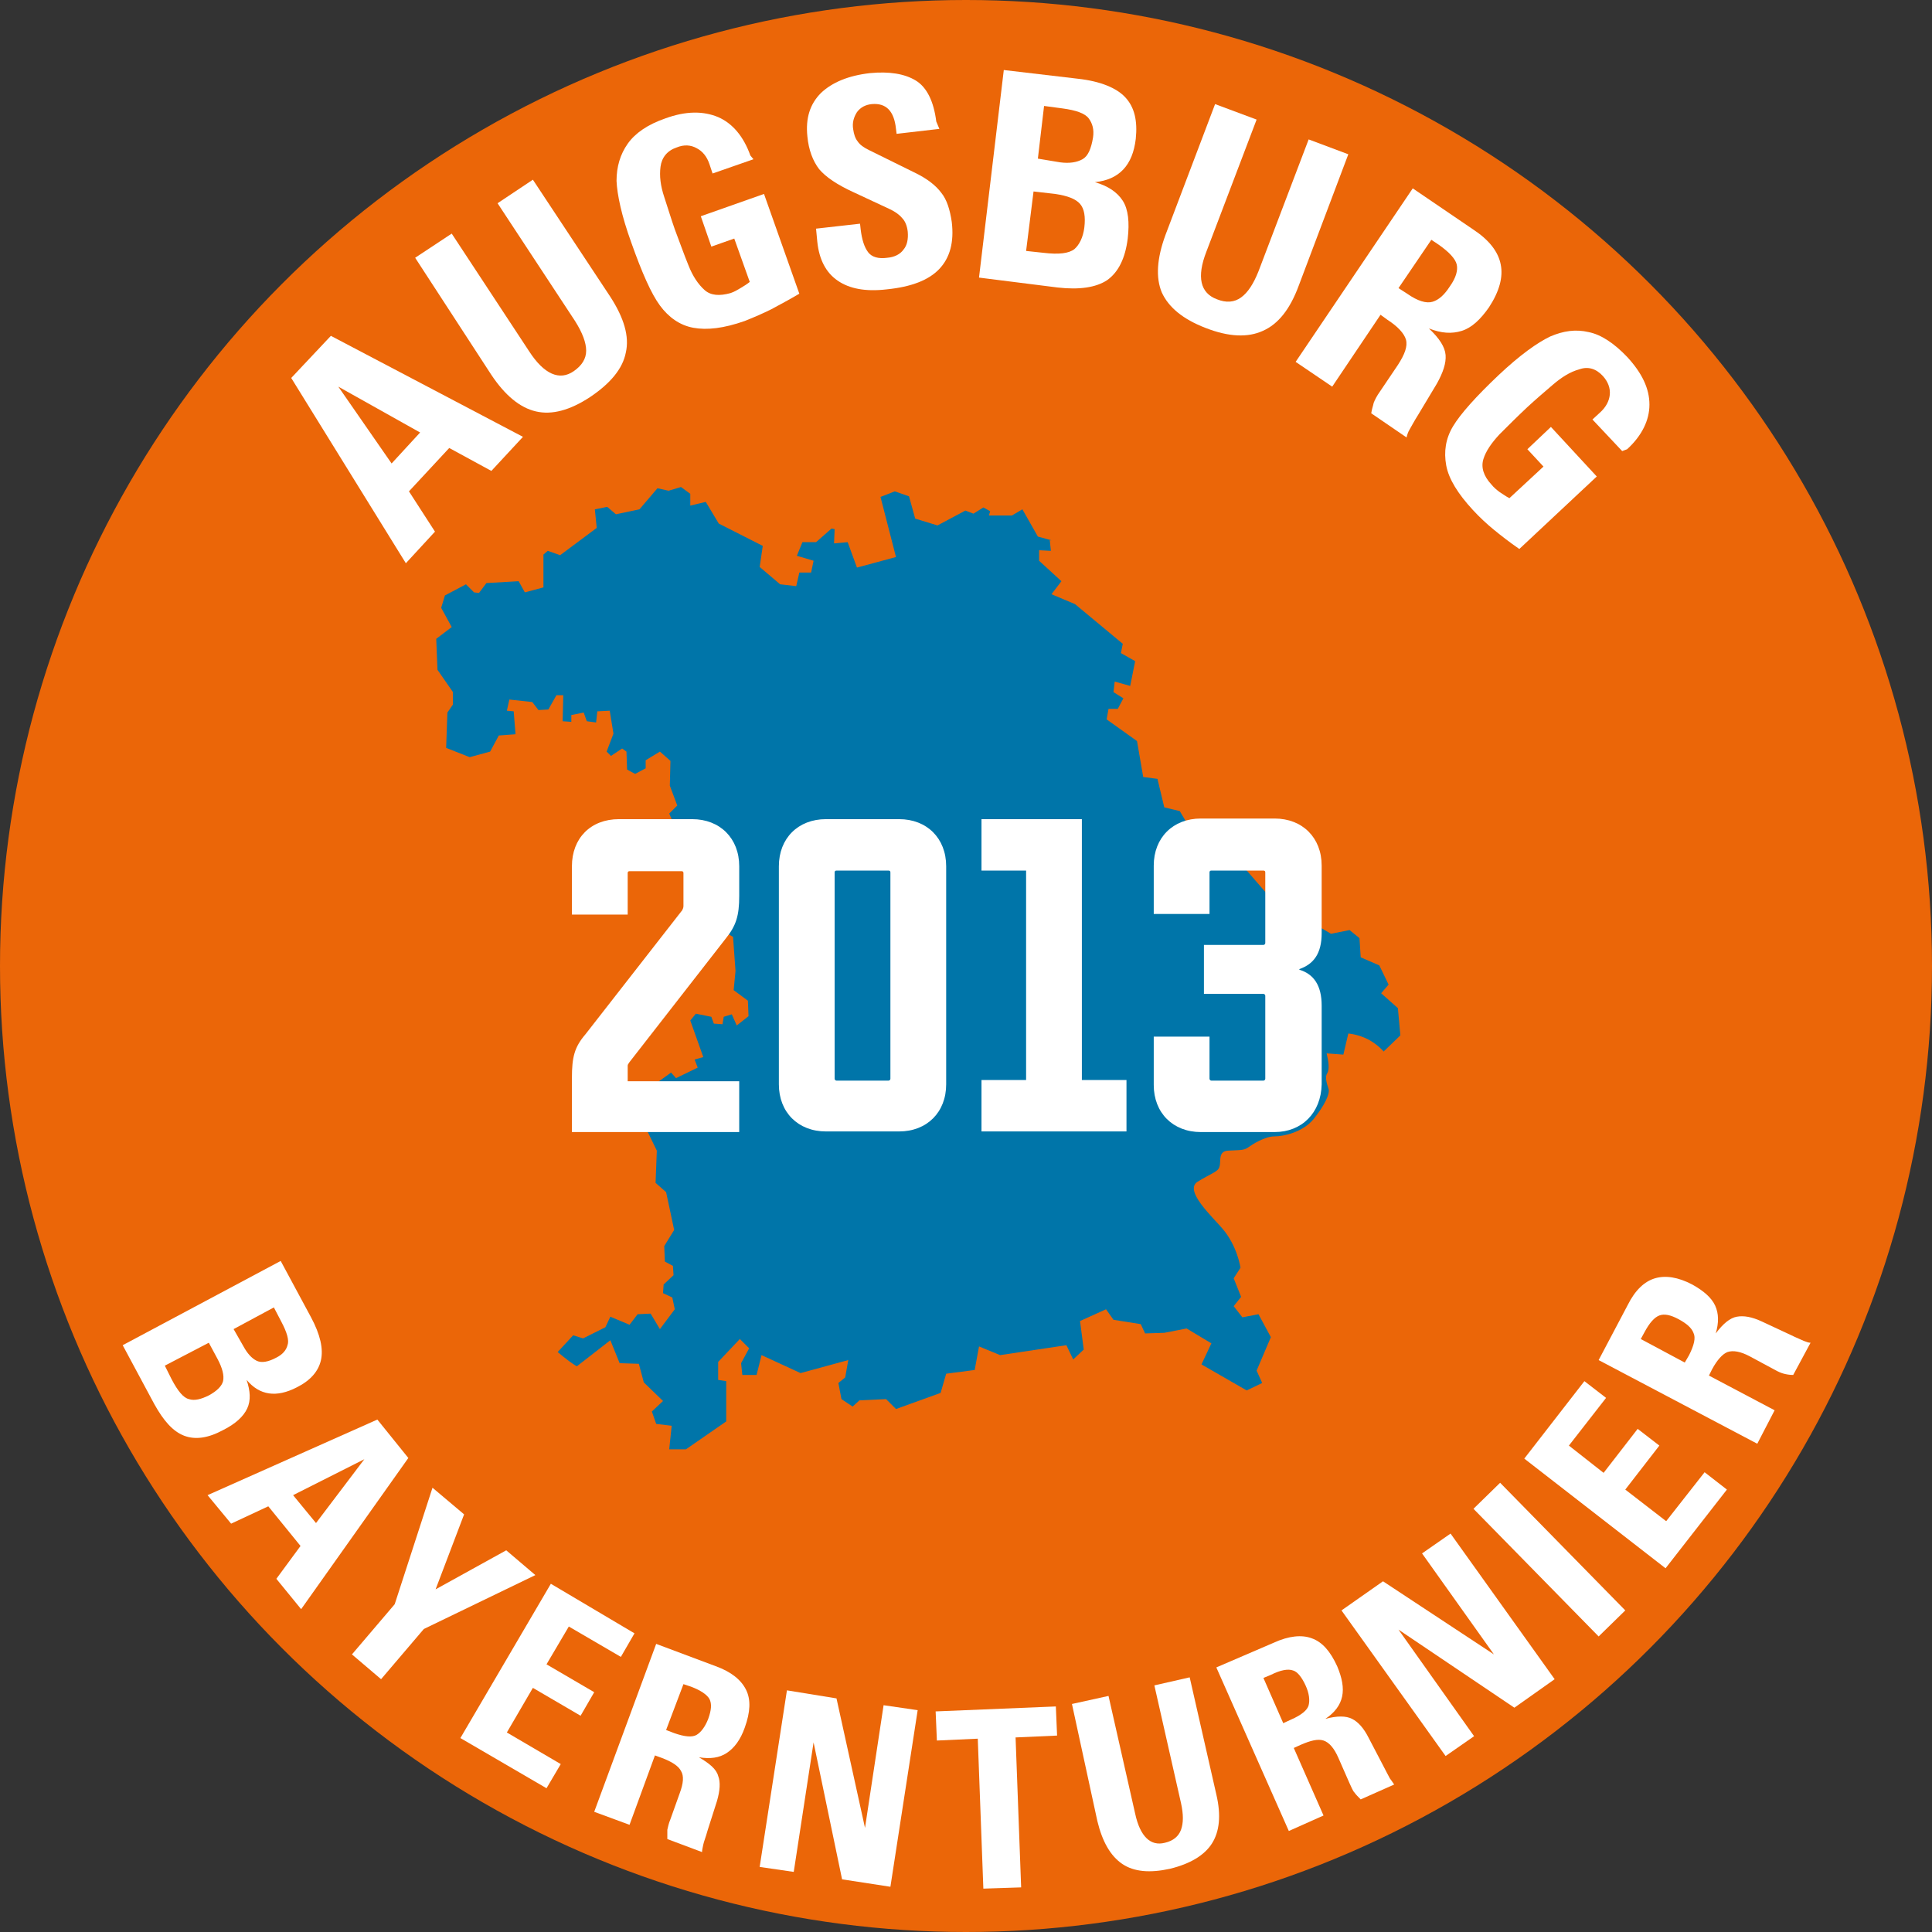 <?xml version="1.0" encoding="utf-8"?>
<!-- Generator: $$$/GeneralStr/196=Adobe Illustrator 27.6.0, SVG Export Plug-In . SVG Version: 6.00 Build 0)  -->
<svg version="1.1" id="Ebene_1" xmlns="http://www.w3.org/2000/svg" xmlns:xlink="http://www.w3.org/1999/xlink" x="0px" y="0px"
	 viewBox="0 0 311.8 311.8" style="enable-background:new 0 0 311.8 311.8;" xml:space="preserve">
<rect x="0" y="0" width="311.8" height="311.8" fill="#333333" stroke="none"/>
<style type="text/css">
	.st0{fill:#EB6608;}
	.st1{fill-rule:evenodd;clip-rule:evenodd;fill:#0075A9;}
	.st2{fill:#FFFFFF;}
</style>
<circle class="st0" cx="155.9" cy="155.9" r="155.9"/>
<path class="st1" d="M169.4,87l0.2,1.9l-1.9-0.1l0,1.7l3.6,3.3l-1.6,2.1l3.8,1.6l7.7,6.4l-0.3,1.5l2.3,1.3l-0.8,4l-2.5-0.7l-0.2,1.7
	l1.6,1l-0.9,1.7l-1.5,0l-0.3,1.7l4.9,3.5l1,5.8l2.3,0.3l1.1,4.6l2.5,0.6l2.8,4.7l6.8,3.5l4.6,5.3l3.3,0.1l3.8,2.3l1.4,2.9l1.7,1
	l3-0.6l1.6,1.3l0.2,3.1l3,1.3l1.5,3.1l-1.2,1.4l2.7,2.4l0.4,4.4l-2.7,2.6c0,0-0.8-1-2.4-1.9c-1.7-0.9-3.3-1-3.3-1l-0.8,3.4l-2.7-0.2
	c0.3,1.2,0.5,2.6,0.1,3.2c-0.4,0.6-0.1,1.6,0.2,2.5c0.3,0.8-0.7,2.8-2.4,4.9c-1.7,2.1-4.8,2.8-6.3,2.8c-1.6,0-3.6,1.3-4.3,1.8
	c-0.7,0.5-1.5,0.4-3.2,0.5c-1.7,0.1-1.1,1.8-1.4,2.6c-0.2,0.8-1.2,1-3.5,2.4c-2.3,1.4,2.3,5.6,4,7.6c2.4,2.8,2.9,6.3,2.9,6.3
	l-1.1,1.7l1.2,3l-1.2,1.5l1.4,1.8l2.6-0.5l2,3.7l-2.3,5.4l0.9,2l-2.5,1.2l-7.3-4.2l1.6-3.4l-4-2.4l-3.6,0.7l-3.1,0.1l-0.7-1.5
	l-4.4-0.7l-1.2-1.7l-4.2,1.9l0.6,4.6l-1.7,1.6l-1.1-2.3l-10.7,1.6l-3.4-1.4l-0.7,3.8l-4.6,0.6l-0.9,3.1l-7.2,2.6l-1.6-1.6l-4.3,0.2
	l-1.1,1l-1.8-1.2l-0.5-2.6l1.1-0.9l0.5-2.8l-7.7,2.1l-6.3-2.9l-0.8,3.2l-2.3,0l-0.2-1.9l1.3-2.4l-1.5-1.5l-3.5,3.7v2.9l1.3,0.2v6.5
	l-6.5,4.5h-2.7l0.4-3.8l-2.5-0.3l-0.7-2l1.8-1.7l-3.1-3l-0.8-3l-3.1-0.1l-1.5-3.7l-5.4,4.2c-0.6-0.3-1.8-1.2-3.1-2.3l2.5-2.7
	l1.6,0.5l3.6-1.8l0.8-1.7l3.1,1.3l1.3-1.7l2.1-0.1l1.5,2.5l2.4-3.2l-0.4-1.9l-1.5-0.7l0.1-1.4l1.6-1.5l-0.1-1.5l-1.3-0.7l-0.1-2.5
	l1.6-2.6l-1.3-6.1l-1.7-1.5l0.2-5.2l-1.8-3.7l-1.2-0.1l-1.3-2.9l3.7-2.2l0.4-1.9l2.5-1.8l0.8,0.9l3.5-1.7l-0.5-1.3l1.4-0.4l-2.1-5.9
	l0.9-1.1l2.5,0.5l0.4,1.1l1.4,0.1l0.2-1.2l1.3-0.4l0.8,1.8l1.9-1.5l-0.1-2.5l-2.3-1.7l0.3-3.1l-0.4-5.5l-4.6-2.7l-1.8-4.6l0.5-1.8
	l-3.5-2.6l-0.3-3.7l0.6-1.8l-1.2-2.7l1.3-1.3l-1.2-3.2l0.1-4l-1.7-1.5l-2.3,1.4l0,1.3l-1.7,0.9l-1.3-0.7l-0.1-2.9l-0.7-0.5l-1.8,1.2
	l-0.7-0.7l1.1-2.9l-0.6-3.7l-2,0.1l-0.2,1.8l-1.5-0.2l-0.5-1.4l-2,0.4v1.1l-1.4-0.1l0.1-4.2l-1.1,0l-1.3,2.3l-1.6,0.1l-1-1.3
	l-3.7-0.4l-0.4,1.8l1.1,0.1l0.3,3.7l-2.7,0.2l-1.4,2.6l-3.3,0.9l-3.8-1.5l0.2-5.7l0.9-1.3v-2l-2.5-3.6l-0.2-5l2.5-1.9l-1.7-3.1
	l0.6-2l3.4-1.8l1.3,1.3l0.8,0.1l1.2-1.6l5.2-0.3l1,1.8l3-0.8v-5.3l0.7-0.6l2,0.7l5.9-4.4l-0.3-3l2-0.4l1.4,1.2l3.8-0.8l2.9-3.4
	l1.8,0.4l2-0.6l1.5,1.1v1.9l2.5-0.6l2.1,3.5l7.1,3.6l-0.5,3.4l3.3,2.8l2.6,0.3l0.5-2.2h1.9l0.4-1.9l-2.7-0.8l0.9-2.2h2.2l2.5-2.2
	l0.5,0.1l-0.1,2.3l2.2-0.2l1.5,4.1l6.3-1.7l-2.5-9.7l2.3-0.9l2.3,0.8l1,3.6l3.6,1.1l4.5-2.4l1.3,0.5l1.6-1l1.1,0.6l-0.2,0.7l3.7,0
	l1.7-1l2.5,4.4l2.2,0.6H169.4L169.4,87z"/>
<g>
	<path class="st2" d="M119.3,174.4v8.3h-27v-8.7c0-3.4,0.4-5,2.2-7.1l15.6-20c0.1-0.2,0.2-0.4,0.2-0.7v-5.3c0-0.2-0.1-0.3-0.3-0.3
		h-8.4c-0.2,0-0.3,0.1-0.3,0.3v6.7h-9v-7.8c0-4.5,3-7.6,7.6-7.6h11.8c4.5,0,7.6,3.1,7.6,7.6v4.8c0,3.2-0.5,4.8-2.2,6.9l-15.5,19.9
		c-0.2,0.3-0.3,0.4-0.3,0.6v2.5H119.3z"/>
	<path class="st2" d="M145.1,182.6h-11.8c-4.5,0-7.6-3.1-7.6-7.6v-35.2c0-4.5,3.1-7.6,7.6-7.6h11.8c4.5,0,7.6,3.1,7.6,7.6V175
		C152.7,179.5,149.6,182.6,145.1,182.6z M135,174.4h8.4c0.1,0,0.3-0.1,0.3-0.3v-33.3c0-0.2-0.1-0.3-0.3-0.3H135
		c-0.2,0-0.3,0.1-0.3,0.3v33.3C134.7,174.2,134.8,174.4,135,174.4z"/>
	<path class="st2" d="M158.4,182.6v-8.3h7.2v-33.8h-7.2v-8.3h16.2v42.1h7.2v8.3H158.4z"/>
	<path class="st2" d="M205.7,182.7h-11.9c-4.5,0-7.6-3.1-7.6-7.6v-7.8h9v6.8c0,0.1,0.1,0.3,0.3,0.3h8.4c0.1,0,0.3-0.1,0.3-0.3v-13.4
		c0-0.1-0.1-0.3-0.3-0.3h-9.6v-7.9h9.6c0.1,0,0.3-0.1,0.3-0.3v-11.4c0-0.2-0.1-0.3-0.3-0.3h-8.4c-0.2,0-0.3,0.1-0.3,0.3v6.7h-9v-7.8
		c0-4.5,3.1-7.6,7.6-7.6h11.9c4.5,0,7.6,3.1,7.6,7.6v10.9c0,3.3-1.3,5-3.6,5.8v0.1c2.3,0.7,3.6,2.5,3.6,5.8v12.7
		C213.2,179.6,210.1,182.7,205.7,182.7z"/>
</g>
<g>
	<path class="st2" d="M50.2,212.6c1.5,2.8,2,5.1,1.6,6.9s-1.7,3.3-3.9,4.4c-3.3,1.7-6,1.3-8.1-1.2c0.6,1.8,0.7,3.3,0.1,4.6
		c-0.6,1.3-1.9,2.5-3.9,3.5c-2.4,1.3-4.5,1.6-6.3,0.9c-1.8-0.7-3.3-2.4-4.8-5.1l-5.1-9.5l25.5-13.6L50.2,212.6z M26.6,220.4l1.1,2.2
		c1,1.9,1.9,3,2.8,3.2c0.9,0.3,2,0,3.2-0.6c1.3-0.7,2.1-1.5,2.3-2.3c0.2-0.9-0.1-2.1-0.9-3.6l-1.4-2.6L26.6,220.4z M39.3,217.3
		c0.6,1.1,1.3,1.9,2.1,2.3s1.9,0.2,3.2-0.5c1-0.5,1.6-1.2,1.8-2c0.3-0.8-0.1-2.1-1-3.8l-1.2-2.3l-6.5,3.5L39.3,217.3z"/>
	<path class="st2" d="M65.9,235.3l-17.3,24.4l-4-4.9l3.9-5.3l-5.2-6.4l-6,2.8l-3.8-4.6l27.4-12.2L65.9,235.3z M47.3,241.3l3.7,4.5
		l7.8-10.3L47.3,241.3z"/>
	<path class="st2" d="M74.9,244.4l-4.6,12.1l11.4-6.3l4.7,4l-18,8.7l-6.9,8.1l-4.7-4l6.9-8.1l6.1-18.8L74.9,244.4z"/>
	<path class="st2" d="M102.4,263.6l-2.2,3.8l-8.4-4.9l-3.6,6.1l7.7,4.5l-2.2,3.8l-7.7-4.5l-4.2,7.2l8.7,5.1l-2.3,3.9l-13.9-8.1
		l14.6-24.9L102.4,263.6z"/>
	<path class="st2" d="M115.5,268.9c2.5,0.9,4.1,2.2,4.9,3.8s0.7,3.6-0.2,6.1c-0.7,2-1.7,3.3-2.9,4.1c-1.2,0.8-2.7,1-4.5,0.7
		c1.7,1,2.8,1.9,3.1,3c0.4,1,0.3,2.4-0.2,4.1l-1.5,4.7c-0.3,1.1-0.6,1.8-0.7,2.3c-0.1,0.5-0.2,0.9-0.2,1.2l-5.6-2.1
		c0-0.6,0-1.1,0-1.5c0.1-0.4,0.2-1,0.5-1.7l1.5-4.2c0.6-1.6,0.7-2.8,0.2-3.6c-0.4-0.8-1.5-1.5-3.1-2.1l-1.1-0.4l-4.1,11.2l-5.7-2.1
		l10-27.1L115.5,268.9z M107.5,279.2l1.3,0.5c1.7,0.6,2.9,0.7,3.6,0.3c0.7-0.4,1.4-1.3,1.9-2.6c0.5-1.4,0.6-2.4,0.2-3.2
		c-0.4-0.7-1.4-1.4-3-2l-1.2-0.4L107.5,279.2z"/>
	<path class="st2" d="M135,274.1l4.6,20.9l3-19.8l5.5,0.8l-4.4,28.5l-7.8-1.2l-4.6-22.1l-3.2,20.9l-5.5-0.8l4.4-28.5L135,274.1z"/>
	<path class="st2" d="M170.4,275.4l0.2,4.7l-6.7,0.3l0.9,24.2l-6.1,0.2l-0.9-24.2l-6.6,0.3l-0.2-4.7L170.4,275.4z"/>
	<path class="st2" d="M178.9,273.7l4.3,19c0.8,3.7,2.5,5.3,4.8,4.7c1.3-0.3,2.2-1,2.6-2.1c0.4-1.1,0.4-2.5,0-4.3l-4.3-19l5.7-1.3
		l4.3,18.9c0.8,3.4,0.5,6-0.7,7.9s-3.5,3.3-6.8,4.1c-3.2,0.7-5.8,0.5-7.7-0.8c-1.9-1.3-3.2-3.6-4-6.9L173,275L178.9,273.7z"/>
	<path class="st2" d="M205.6,265.1c2.4-1.1,4.5-1.3,6.1-0.7c1.7,0.6,3,2.1,4.1,4.5c0.8,1.9,1.1,3.5,0.8,4.9
		c-0.3,1.4-1.2,2.6-2.7,3.6c1.9-0.5,3.3-0.5,4.3,0c1,0.5,1.9,1.5,2.7,3.1l2.3,4.4c0.5,1,0.9,1.7,1.1,2.1c0.3,0.4,0.5,0.7,0.7,1
		l-5.4,2.4c-0.4-0.4-0.8-0.8-1-1.1c-0.3-0.3-0.5-0.9-0.8-1.5l-1.8-4.1c-0.7-1.6-1.5-2.5-2.4-2.8c-0.9-0.3-2.1,0-3.7,0.7l-1.1,0.5
		l4.8,10.9l-5.6,2.5l-11.7-26.4L205.6,265.1z M207.1,278.1l1.3-0.6c1.6-0.7,2.6-1.5,2.8-2.3c0.2-0.8,0.1-1.9-0.5-3.2
		c-0.6-1.3-1.3-2.2-2-2.4c-0.8-0.3-2-0.1-3.6,0.7l-1.2,0.5L207.1,278.1z"/>
	<path class="st2" d="M223.2,255.2l17.9,11.8l-11.6-16.3l4.6-3.2l16.8,23.5l-6.5,4.6L225.7,263l12.2,17.2l-4.6,3.2l-16.8-23.5
		L223.2,255.2z"/>
	<path class="st2" d="M242.1,239.3l20.2,20.6l-4.3,4.2l-20.2-20.6L242.1,239.3z"/>
	<path class="st2" d="M255.7,222.9l3.5,2.7l-6,7.7l5.6,4.4l5.5-7.1l3.5,2.7l-5.5,7.1l6.6,5.1l6.2-7.9l3.6,2.8l-9.9,12.7L246,235.4
		L255.7,222.9z"/>
	<path class="st2" d="M262.7,210.6c1.2-2.4,2.7-3.8,4.4-4.3c1.7-0.5,3.7-0.2,6,1c1.8,1,3.1,2.1,3.7,3.4c0.6,1.3,0.6,2.8,0.1,4.5
		c1.2-1.6,2.3-2.5,3.4-2.7c1.1-0.2,2.4,0,4.1,0.8l4.5,2.1c1,0.5,1.8,0.8,2.2,1c0.5,0.2,0.8,0.3,1.1,0.3l-2.8,5.2
		c-0.6,0-1.1-0.1-1.5-0.2c-0.4-0.1-0.9-0.3-1.6-0.7l-3.9-2.1c-1.5-0.8-2.7-1-3.6-0.7c-0.8,0.3-1.7,1.3-2.5,2.8l-0.5,1l10.6,5.6
		l-2.8,5.4L258,219.5L262.7,210.6z M271.9,219.9l0.7-1.2c0.8-1.6,1.1-2.8,0.7-3.6c-0.3-0.8-1.1-1.5-2.4-2.2
		c-1.3-0.7-2.3-0.9-3.1-0.6c-0.8,0.3-1.6,1.2-2.4,2.7l-0.6,1.1L271.9,219.9z"/>
</g>
<g>
	<path class="st2" d="M53.4,54.2l31,16.3l-5.1,5.5l-6.8-3.7L66,79.3l4.2,6.5l-4.7,5.1L47,61L53.4,54.2z M63.2,74.8l4.6-5l-13.2-7.4
		L63.2,74.8z"/>
	<path class="st2" d="M72.9,37.7l12.5,19c2.4,3.7,4.9,4.8,7.2,3.2c1.3-0.9,2-2,2-3.3c0-1.3-0.6-2.9-1.8-4.8l-12.5-19l5.7-3.8
		l12.5,18.9c2.2,3.4,3.1,6.4,2.5,9c-0.5,2.6-2.5,5-5.8,7.2c-3.2,2.1-6.1,2.9-8.7,2.3c-2.6-0.6-5-2.6-7.2-5.9L67,41.6L72.9,37.7z"/>
	<path class="st2" d="M121.6,25.7L115,28l-0.5-1.5c-0.4-1.2-1.1-2.1-2.1-2.6c-0.9-0.5-2-0.6-3.2-0.1c-1.5,0.5-2.4,1.6-2.6,3.1
		c-0.2,1.5,0,3.1,0.6,4.9c0.6,1.8,1.1,3.5,1.7,5.2c0.8,2.1,1.5,4.1,2.2,5.8c0.7,1.8,1.6,3.1,2.6,4c1,0.9,2.4,1,4.2,0.5
		c0.6-0.2,1.1-0.5,1.6-0.8c0.5-0.3,1-0.6,1.5-1l-2.5-7l-3.7,1.3l-1.7-4.9l10.2-3.6l5.7,16.1c-1.7,1-3.2,1.8-4.5,2.5
		c-1.4,0.7-2.8,1.3-4.3,1.9c-3.4,1.2-6.1,1.5-8.3,1.1s-4-1.7-5.4-3.6c-1.4-1.9-2.9-5.3-4.6-10.1c-1.6-4.4-2.3-7.8-2.4-10
		c0-2.3,0.6-4.3,1.8-6c1.2-1.7,3.2-3.1,6.1-4.1c3.3-1.2,6.1-1.2,8.5-0.2c2.3,1,4.1,3.1,5.2,6.2L121.6,25.7z"/>
	<path class="st2" d="M151.6,20.8l-6.9,0.8l-0.1-0.8c-0.3-2.9-1.6-4.2-3.9-4c-1,0.1-1.8,0.5-2.4,1.3c-0.5,0.8-0.8,1.7-0.6,2.8
		c0.1,0.7,0.3,1.4,0.7,1.9c0.4,0.6,1,1,1.8,1.4l7.3,3.6c2.1,1,3.5,2.1,4.4,3.3c0.9,1.1,1.4,2.7,1.7,4.7c0.4,3.3-0.3,5.8-2,7.6
		c-1.7,1.8-4.5,2.9-8.5,3.3c-3.4,0.4-6-0.1-7.9-1.4c-1.9-1.3-3-3.4-3.3-6.3l-0.2-2.1l7.1-0.8l0.1,0.9c0.2,1.7,0.6,2.9,1.2,3.7
		c0.6,0.8,1.7,1.1,3.1,0.9c1.2-0.1,2.1-0.6,2.6-1.3c0.6-0.7,0.8-1.7,0.7-2.9c-0.1-0.9-0.4-1.7-0.9-2.2c-0.5-0.6-1.1-1-1.9-1.4
		l-6-2.8c-2.6-1.2-4.4-2.4-5.5-3.7c-1-1.3-1.7-3.1-1.9-5.3c-0.3-2.9,0.4-5.2,2.2-7c1.8-1.7,4.4-2.8,7.9-3.2c3.1-0.3,5.6,0.1,7.4,1.2
		s2.9,3.4,3.3,6.6L151.6,20.8z"/>
	<path class="st2" d="M173.9,12.7c3.7,0.4,6.3,1.5,7.7,3c1.5,1.6,2,3.8,1.7,6.7c-0.5,4.3-2.7,6.6-6.6,7c2.1,0.6,3.6,1.6,4.5,3
		c0.9,1.4,1.1,3.5,0.8,6.1c-0.4,3.2-1.5,5.4-3.3,6.7c-1.8,1.2-4.5,1.6-8,1.2L158,44.8l4-33.5L173.9,12.7z M165.6,40.5l2.8,0.3
		c2.5,0.3,4.1,0.1,5-0.6c0.8-0.7,1.4-1.9,1.6-3.5c0.2-1.7,0-3-0.7-3.8c-0.7-0.8-2-1.3-4-1.6l-3.5-0.4L165.6,40.5z M171.1,26.2
		c1.5,0.2,2.7,0,3.6-0.5c0.9-0.5,1.4-1.7,1.7-3.5c0.2-1.3-0.1-2.3-0.7-3.1c-0.6-0.8-2-1.3-4.2-1.6l-3-0.4l-1,8.5L171.1,26.2z"/>
	<path class="st2" d="M202.8,19.3l-8.1,21.3c-1.6,4.1-1,6.7,1.7,7.7c1.5,0.6,2.8,0.5,3.9-0.3c1.1-0.8,2-2.2,2.8-4.2l8.1-21.3
		l6.4,2.4l-8,21.2c-1.4,3.8-3.3,6.2-5.8,7.3c-2.4,1.1-5.5,1-9.3-0.5c-3.6-1.4-5.9-3.3-7-5.7c-1-2.4-0.8-5.5,0.6-9.3l8-21.1
		L202.8,19.3z"/>
	<path class="st2" d="M237.7,37c2.6,1.7,4.1,3.6,4.5,5.7c0.4,2-0.2,4.3-1.9,6.9c-1.4,2-2.8,3.3-4.4,3.8c-1.6,0.5-3.3,0.4-5.3-0.4
		c1.7,1.6,2.6,3,2.7,4.3c0.1,1.3-0.4,2.8-1.4,4.6l-3,5c-0.7,1.1-1.1,1.9-1.4,2.4s-0.4,0.9-0.5,1.3l-5.7-3.9c0.1-0.7,0.3-1.2,0.4-1.7
		c0.2-0.5,0.5-1.1,1-1.8l2.9-4.3c1.1-1.7,1.6-3,1.3-4.1c-0.3-1-1.3-2.1-3-3.2l-1.1-0.8L215,62.4l-5.9-4l18.9-28L237.7,37z
		 M225.7,46.5l1.4,0.9c1.7,1.2,3.1,1.6,4.1,1.3c1-0.3,1.9-1.1,2.8-2.5c1-1.4,1.3-2.6,1.1-3.5c-0.2-0.9-1.2-2-2.9-3.2l-1.2-0.8
		L225.7,46.5z"/>
	<path class="st2" d="M261.8,72.8l-4.8-5.1l1.2-1.1c1-0.9,1.5-1.9,1.6-2.9c0.1-1.1-0.3-2.1-1.1-3c-1.1-1.2-2.4-1.6-3.8-1.1
		c-1.5,0.4-2.9,1.3-4.3,2.5c-1.4,1.2-2.8,2.4-4.1,3.6c-1.6,1.5-3.1,3-4.5,4.4c-1.3,1.4-2.2,2.7-2.6,4c-0.4,1.3,0,2.7,1.3,4.1
		c0.4,0.5,0.9,0.9,1.3,1.2c0.5,0.3,1,0.7,1.6,1l5.5-5.1l-2.6-2.8l3.8-3.6l7.4,8l-12.5,11.7c-1.6-1.1-3-2.2-4.1-3.1s-2.3-2-3.4-3.2
		c-2.4-2.6-3.9-5-4.3-7.2c-0.4-2.2-0.1-4.3,1.1-6.3c1.2-2,3.7-4.8,7.4-8.3c3.4-3.2,6.2-5.2,8.3-6.2c2.1-0.9,4.1-1.2,6.2-0.7
		c2,0.4,4.1,1.8,6.2,4c2.4,2.6,3.6,5.1,3.6,7.7c0,2.5-1.2,5-3.6,7.2L261.8,72.8z"/>
</g>
</svg>
